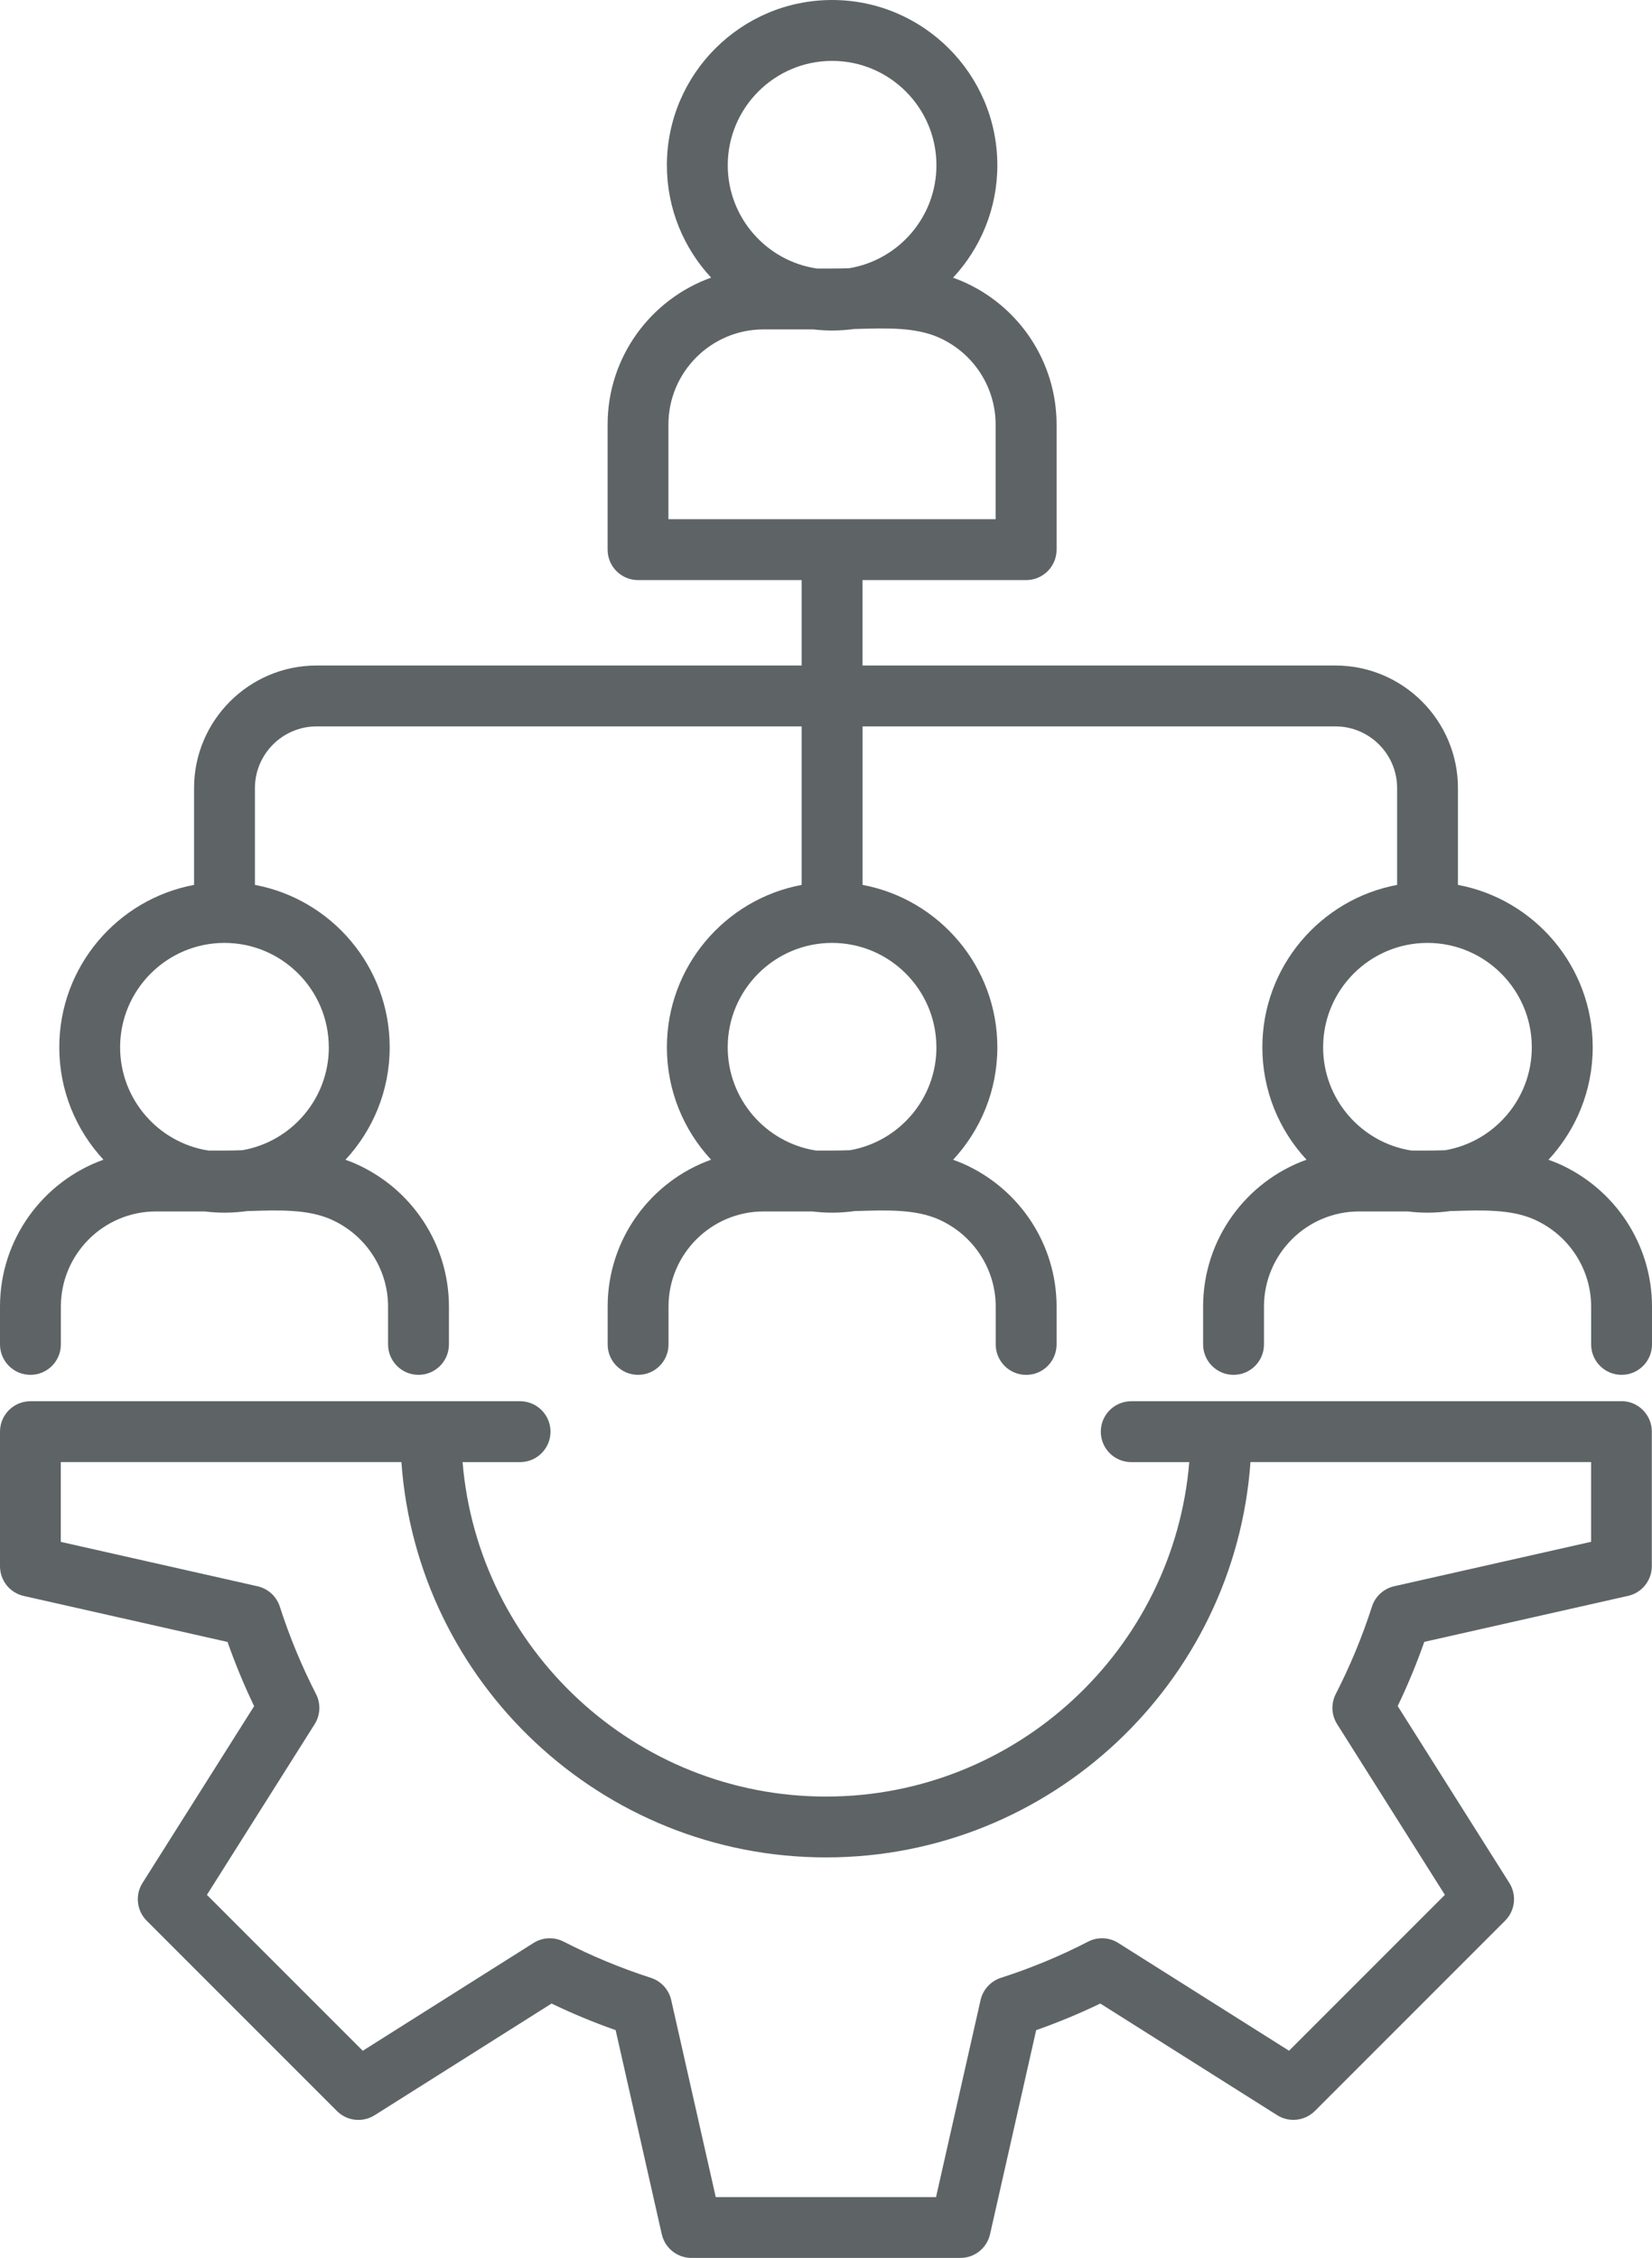 <?xml version="1.0" encoding="UTF-8"?> <svg xmlns="http://www.w3.org/2000/svg" id="_Слой_1" data-name="Слой 1" viewBox="0 0 373.98 511"><defs><style> .cls-1 { fill: #5e6466; stroke-width: 0px; } </style></defs><path class="cls-1" d="m352.67,263.29c-.7-.3-1.41-.57-2.13-.82,6.21-6.68,10.02-15.63,10.02-25.46,0-18.27-13.17-33.51-30.51-36.75v-21.9c0-15.3-12.45-27.75-27.75-27.75h-107.04v-19.33h37.04c3.8,0,6.89-3.08,6.89-6.89v-28.31c0-14.05-8.36-26.77-21.3-32.4-.71-.3-1.42-.58-2.14-.83,6.22-6.68,10.03-15.63,10.03-25.45C225.77,16.78,208.99,0,188.37,0s-37.4,16.78-37.4,37.4c0,9.82,3.81,18.75,10.01,25.43-13.64,4.89-23.43,17.94-23.43,33.25v28.31c0,3.8,3.08,6.89,6.89,6.89h37.04v19.33h-109.8c-15.3,0-27.75,12.45-27.75,27.75v21.9c-17.34,3.24-30.51,18.49-30.51,36.75,0,9.82,3.8,18.75,10,25.44C9.78,267.34,0,280.39,0,295.69v8.56c0,3.8,3.08,6.89,6.89,6.89,3.8,0,6.89-3.08,6.89-6.89h0v-8.56c0-11.87,9.66-21.53,21.53-21.53h11.02c1.47.18,2.97.28,4.49.28,1.79,0,3.55-.14,5.27-.38h.46c6.72-.21,13.06-.4,18.28,1.86,7.91,3.46,13.02,11.22,13.02,19.77v8.56c0,3.8,3.08,6.89,6.89,6.89s6.89-3.08,6.89-6.89h0v-8.56c0-14.02-8.35-26.73-21.3-32.4-.7-.3-1.41-.57-2.13-.82,6.21-6.68,10.02-15.63,10.02-25.46,0-18.27-13.17-33.51-30.51-36.75v-21.9c0-7.71,6.27-13.97,13.97-13.97h109.8v35.87c-17.34,3.24-30.51,18.49-30.51,36.75,0,9.82,3.8,18.76,10,25.44-13.63,4.89-23.41,17.95-23.41,33.24v8.56c0,3.8,3.08,6.89,6.89,6.89s6.89-3.08,6.89-6.89h0v-8.56c0-11.87,9.66-21.53,21.53-21.53h11.02c1.47.18,2.97.28,4.49.28,1.79,0,3.55-.14,5.27-.38h.46c6.72-.21,13.06-.4,18.28,1.86,7.91,3.46,13.02,11.22,13.02,19.77v8.56c0,3.8,3.07,6.89,6.88,6.9s6.89-3.07,6.9-6.88v-8.58c0-14.02-8.35-26.73-21.3-32.4-.7-.3-1.41-.57-2.13-.82,6.21-6.68,10.02-15.63,10.02-25.46,0-18.27-13.17-33.51-30.51-36.75v-35.87h107.04c7.7,0,13.97,6.27,13.97,13.97v21.9c-17.34,3.24-30.51,18.49-30.51,36.75,0,9.82,3.8,18.76,10,25.44-13.63,4.89-23.41,17.95-23.41,33.24v8.56c0,3.8,3.08,6.89,6.89,6.89s6.89-3.08,6.89-6.89v-8.56c0-11.87,9.66-21.53,21.53-21.53h11.02c1.47.18,2.97.28,4.48.28,1.79,0,3.55-.14,5.27-.38h.46c6.72-.21,13.07-.4,18.28,1.86,7.91,3.46,13.02,11.22,13.02,19.77v8.56c0,3.8,3.08,6.89,6.89,6.89s6.89-3.08,6.89-6.89v-8.56c0-14.02-8.35-26.73-21.3-32.4m-278.24-26.28c0,11.67-8.49,21.39-19.61,23.3-1.37.04-2.71.07-4.02.07h-3.62c-11.31-1.75-20-11.57-20-23.37,0-13.02,10.6-23.62,23.62-23.62s23.62,10.6,23.62,23.62M188.37,13.78c13.03,0,23.62,10.6,23.62,23.62,0,11.72-8.58,21.47-19.79,23.31-1.31.04-2.59.06-3.83.06h-3.42c-11.41-1.66-20.2-11.51-20.2-23.37,0-13.02,10.6-23.62,23.62-23.62m23.62,223.23c0,11.67-8.49,21.39-19.61,23.3-1.37.04-2.71.07-4.02.07h-3.62c-11.31-1.75-20-11.57-20-23.37,0-13.02,10.6-23.62,23.62-23.62s23.62,10.6,23.62,23.62m-60.66-119.51v-21.42c0-11.87,9.66-21.53,21.53-21.53h11.24c1.4.16,2.82.25,4.27.25,1.69,0,3.36-.12,4.99-.34l.74-.02c6.72-.2,13.06-.38,18.29,1.88,7.9,3.44,13.01,11.19,13.01,19.76v21.42h-74.07Zm175.85,142.81c-1.37.04-2.71.07-4.02.07h-3.62c-11.31-1.75-20-11.57-20-23.37,0-13.02,10.6-23.62,23.62-23.62s23.62,10.6,23.62,23.62c0,11.67-8.49,21.39-19.61,23.3m39.91,56.8h-110.97c-3.8,0-6.89,3.07-6.9,6.88s3.07,6.89,6.88,6.9h13.15c-3.51,42.32-39.05,75.69-82.24,75.69s-78.76-33.37-82.27-75.69h13.13c3.8-.06,6.84-3.2,6.77-7.01-.06-3.71-3.06-6.71-6.77-6.77H6.89c-3.8,0-6.89,3.08-6.89,6.89v30.46c0,3.22,2.23,6.01,5.37,6.72l46.14,10.41c1.74,4.95,3.75,9.8,6.02,14.53l-25.27,40.01c-1.72,2.72-1.32,6.27.95,8.55l43.06,43.06c2.28,2.28,5.82,2.67,8.55.95l40.04-25.27c4.72,2.27,9.57,4.28,14.51,6.02l10.44,46.18c.71,3.14,3.5,5.37,6.72,5.37h60.88c3.22,0,6.01-2.23,6.72-5.37l10.44-46.18c4.94-1.74,9.79-3.75,14.52-6.02l40.03,25.26c2.72,1.72,6.27,1.32,8.55-.95l43.06-43.06c2.28-2.28,2.67-5.83.95-8.55l-25.27-40.02c2.27-4.73,4.28-9.58,6.02-14.53l46.14-10.41c3.14-.71,5.37-3.5,5.37-6.72v-30.46c0-3.8-3.08-6.89-6.88-6.89h0m-6.89,31.84l-44.55,10.05c-2.38.54-4.3,2.29-5.04,4.62-2.19,6.8-4.93,13.41-8.19,19.77-1.11,2.17-.99,4.76.31,6.82l24.39,38.63-35.28,35.28-38.66-24.39c-2.07-1.31-4.67-1.42-6.84-.29-6.34,3.27-12.94,6-19.72,8.18-2.32.75-4.07,2.66-4.61,5.04l-10.08,44.58h-49.87l-10.08-44.58c-.54-2.38-2.29-4.29-4.61-5.04-6.79-2.19-13.4-4.93-19.74-8.19-2.17-1.11-4.76-1-6.82.3l-38.66,24.4-35.28-35.28,24.39-38.63c1.3-2.06,1.42-4.65.31-6.82-3.26-6.36-6-12.97-8.19-19.77-.74-2.32-2.66-4.08-5.04-4.62l-44.55-10.05v-18.06h77.11c3.54,49.93,45.3,89.47,96.12,89.47s92.55-39.54,96.09-89.47h77.11v18.06Z"></path></svg> 